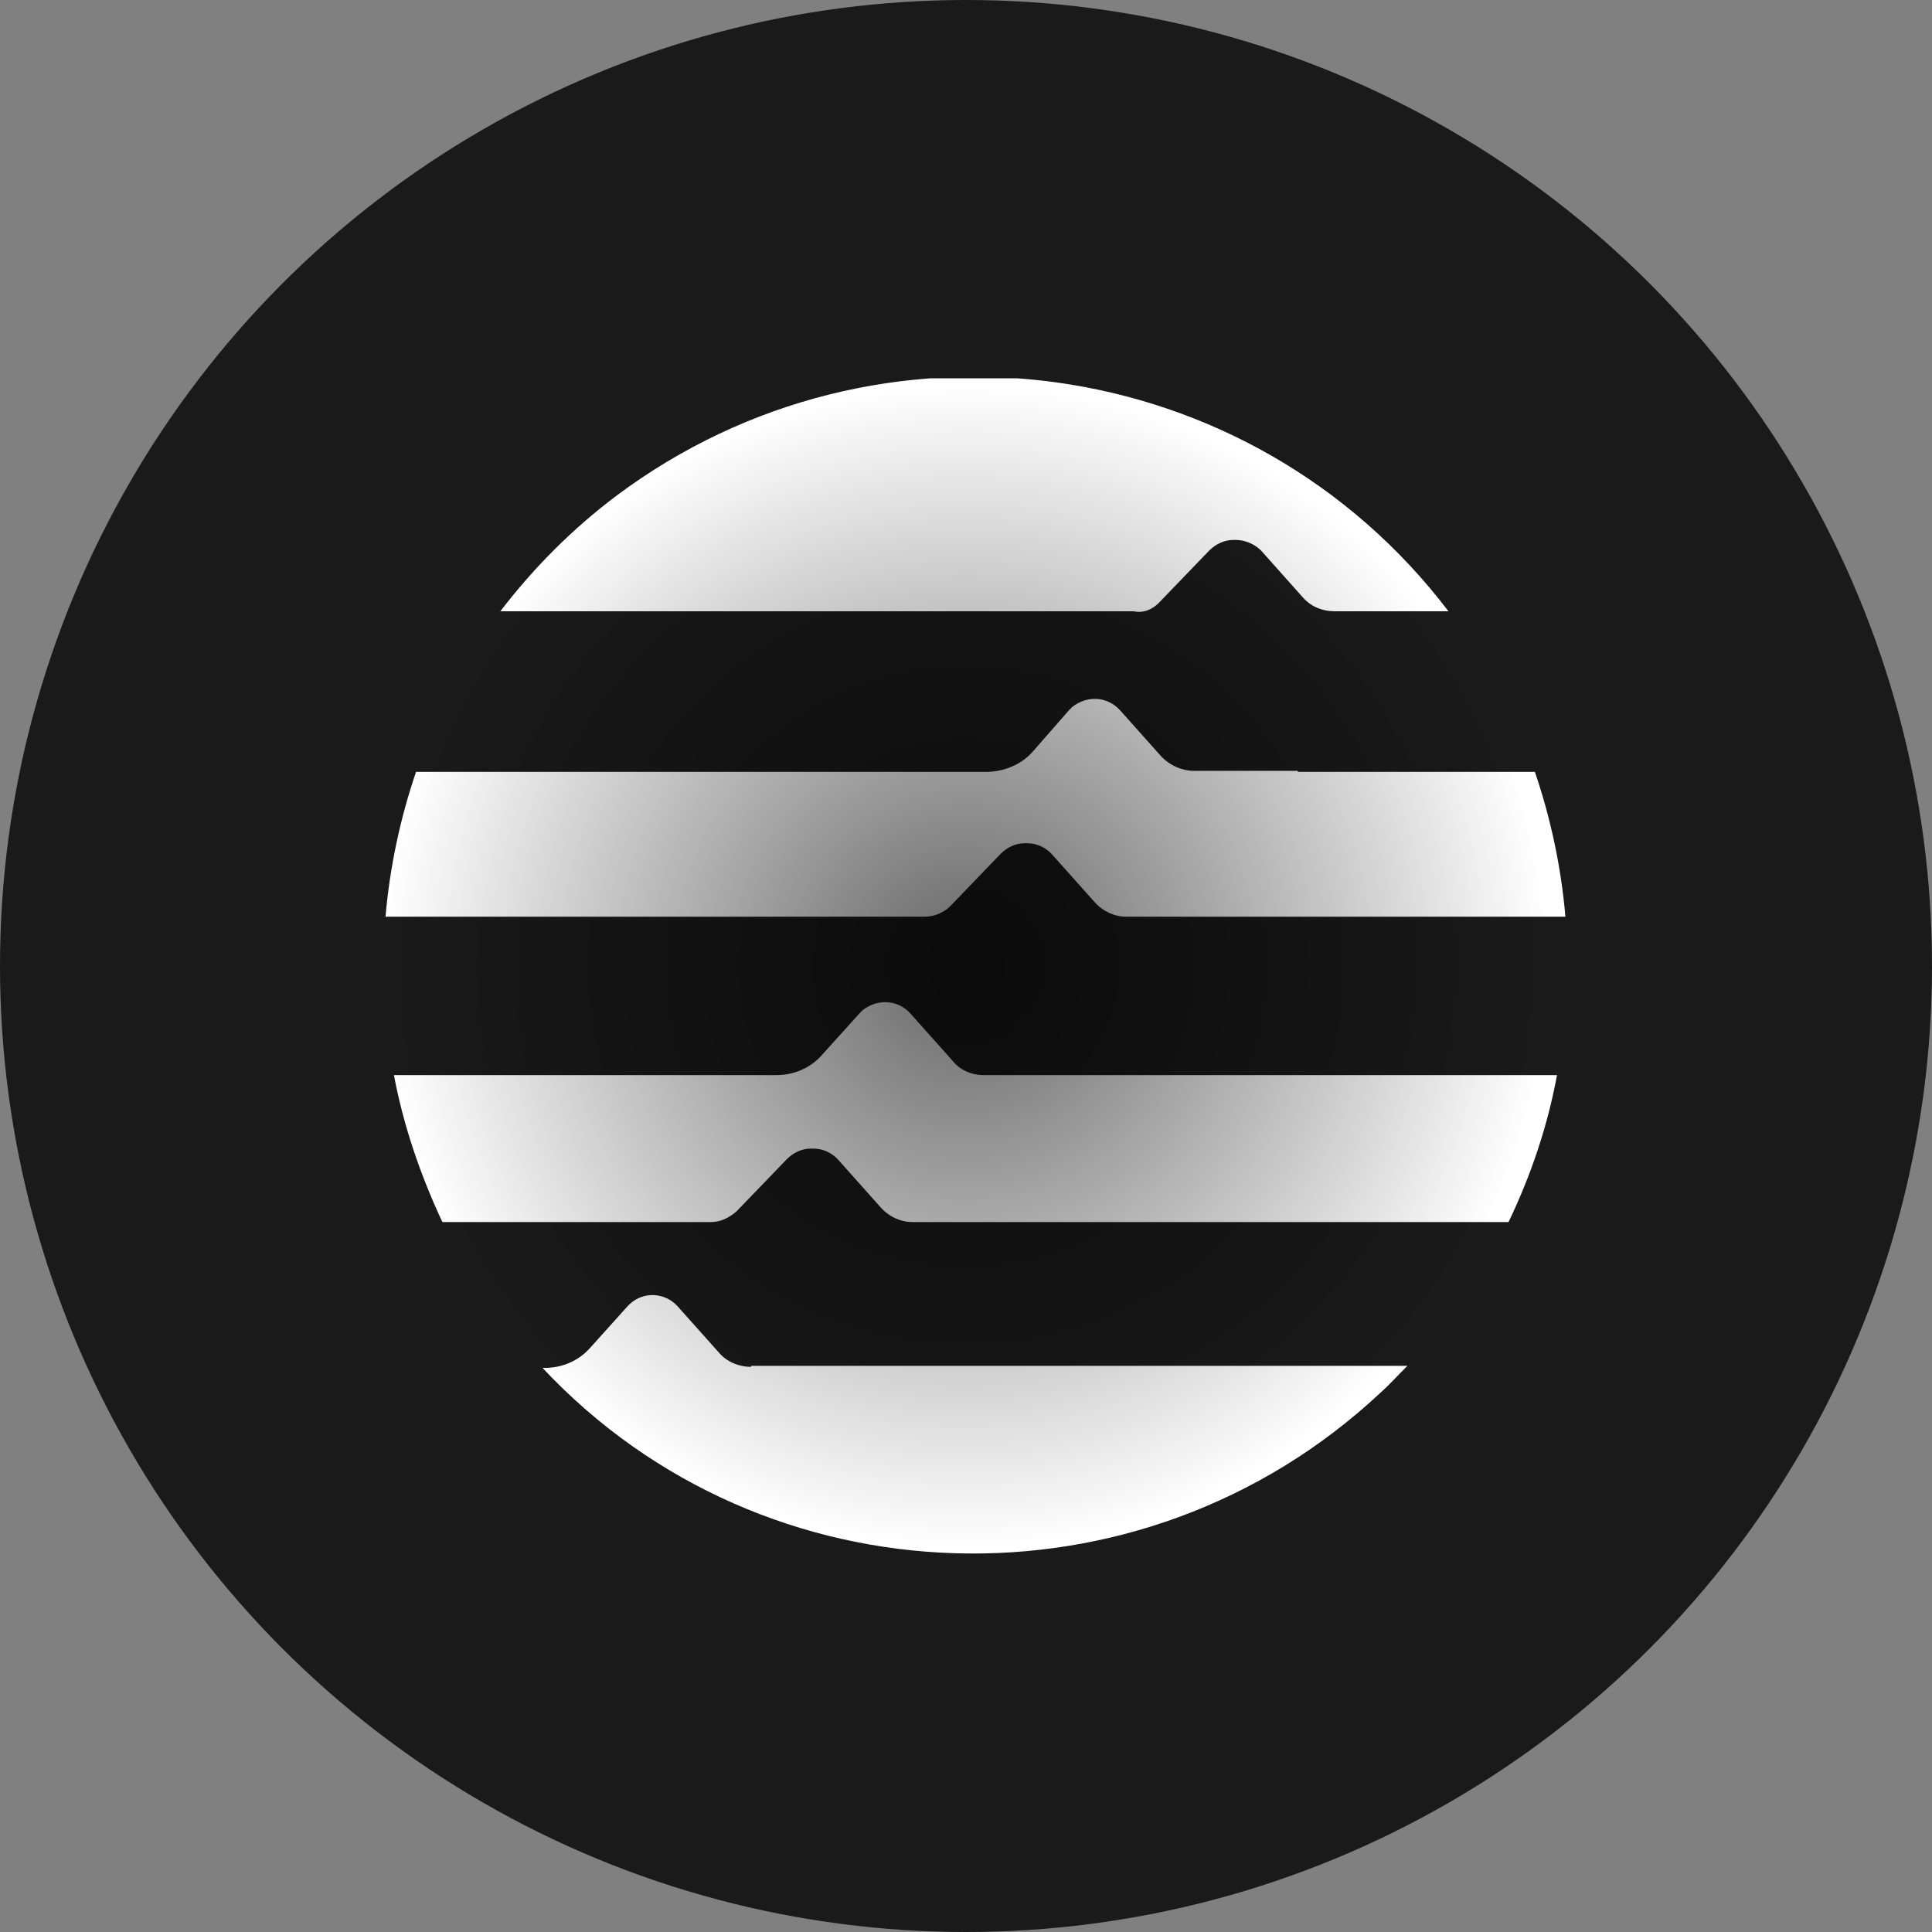 <svg viewBox="0 0 40 40" fill="none" xmlns="http://www.w3.org/2000/svg">
<rect x="0" y="0" width="40" height="40" fill="#808080" stroke="none"/>
<circle cx="20" cy="20" r="20" fill="#1A1A1A"/>
<g clip-path="url(#clip0_1602_2023)">
<path d="M26.87 15.959H24.711C24.471 15.959 24.231 15.85 24.057 15.677L23.184 14.699C22.922 14.416 22.508 14.395 22.203 14.634L22.137 14.699L21.396 15.546C21.156 15.829 20.785 15.981 20.414 15.981H8.614C8.287 16.937 8.069 17.958 7.982 18.979H19.149C19.345 18.979 19.542 18.892 19.673 18.762L20.72 17.675C20.85 17.545 21.025 17.458 21.221 17.458H21.265C21.461 17.458 21.657 17.545 21.788 17.697L22.661 18.675C22.835 18.87 23.075 18.979 23.315 18.979H32.41C32.323 17.958 32.105 16.937 31.778 15.981H26.87V15.959ZM19.716 21.955L18.844 20.978C18.582 20.695 18.168 20.674 17.862 20.913L17.797 20.978L17.033 21.825C16.794 22.107 16.445 22.259 16.074 22.259H8.156C8.352 23.302 8.701 24.323 9.159 25.301H14.721C14.918 25.301 15.092 25.214 15.245 25.084L16.292 23.998C16.423 23.867 16.597 23.78 16.794 23.78H16.837C17.033 23.78 17.23 23.867 17.361 24.019L18.233 24.997C18.407 25.192 18.648 25.301 18.887 25.301H31.233C31.691 24.345 32.04 23.324 32.236 22.259H20.371C20.109 22.259 19.869 22.151 19.716 21.955ZM23.991 12.483L25.038 11.396C25.169 11.266 25.344 11.179 25.54 11.179H25.584C25.78 11.179 25.976 11.266 26.107 11.396L26.979 12.374C27.154 12.57 27.394 12.656 27.634 12.656H29.989C25.889 7.268 18.189 6.204 12.758 10.267C11.864 10.94 11.057 11.744 10.359 12.656H23.468C23.686 12.7 23.86 12.613 23.991 12.483ZM15.55 28.299C15.289 28.299 15.049 28.191 14.896 28.017L14.023 27.039C13.762 26.757 13.325 26.735 13.042 26.996L12.998 27.039L12.235 27.887C11.995 28.169 11.646 28.321 11.275 28.321H11.232C15.834 33.231 23.62 33.47 28.572 28.843C28.768 28.669 28.942 28.473 29.139 28.278H15.55V28.299Z" fill="white"/>
</g>
<circle cx="20" cy="20" r="20" fill="url(#paint0_radial_1602_2023)" fill-opacity="0.6" style="mix-blend-mode:soft-light"/>
<defs>
<radialGradient id="paint0_radial_1602_2023" cx="0" cy="0" r="1" gradientUnits="userSpaceOnUse" gradientTransform="translate(20 20) rotate(90) scale(12)">
<stop/>
<stop offset="1" stop-opacity="0"/>
</radialGradient>
<clipPath id="clip0_1602_2023">
<rect width="24.429" height="24.333" fill="white" transform="translate(7.982 7.833)"/>
</clipPath>
</defs>
</svg>

